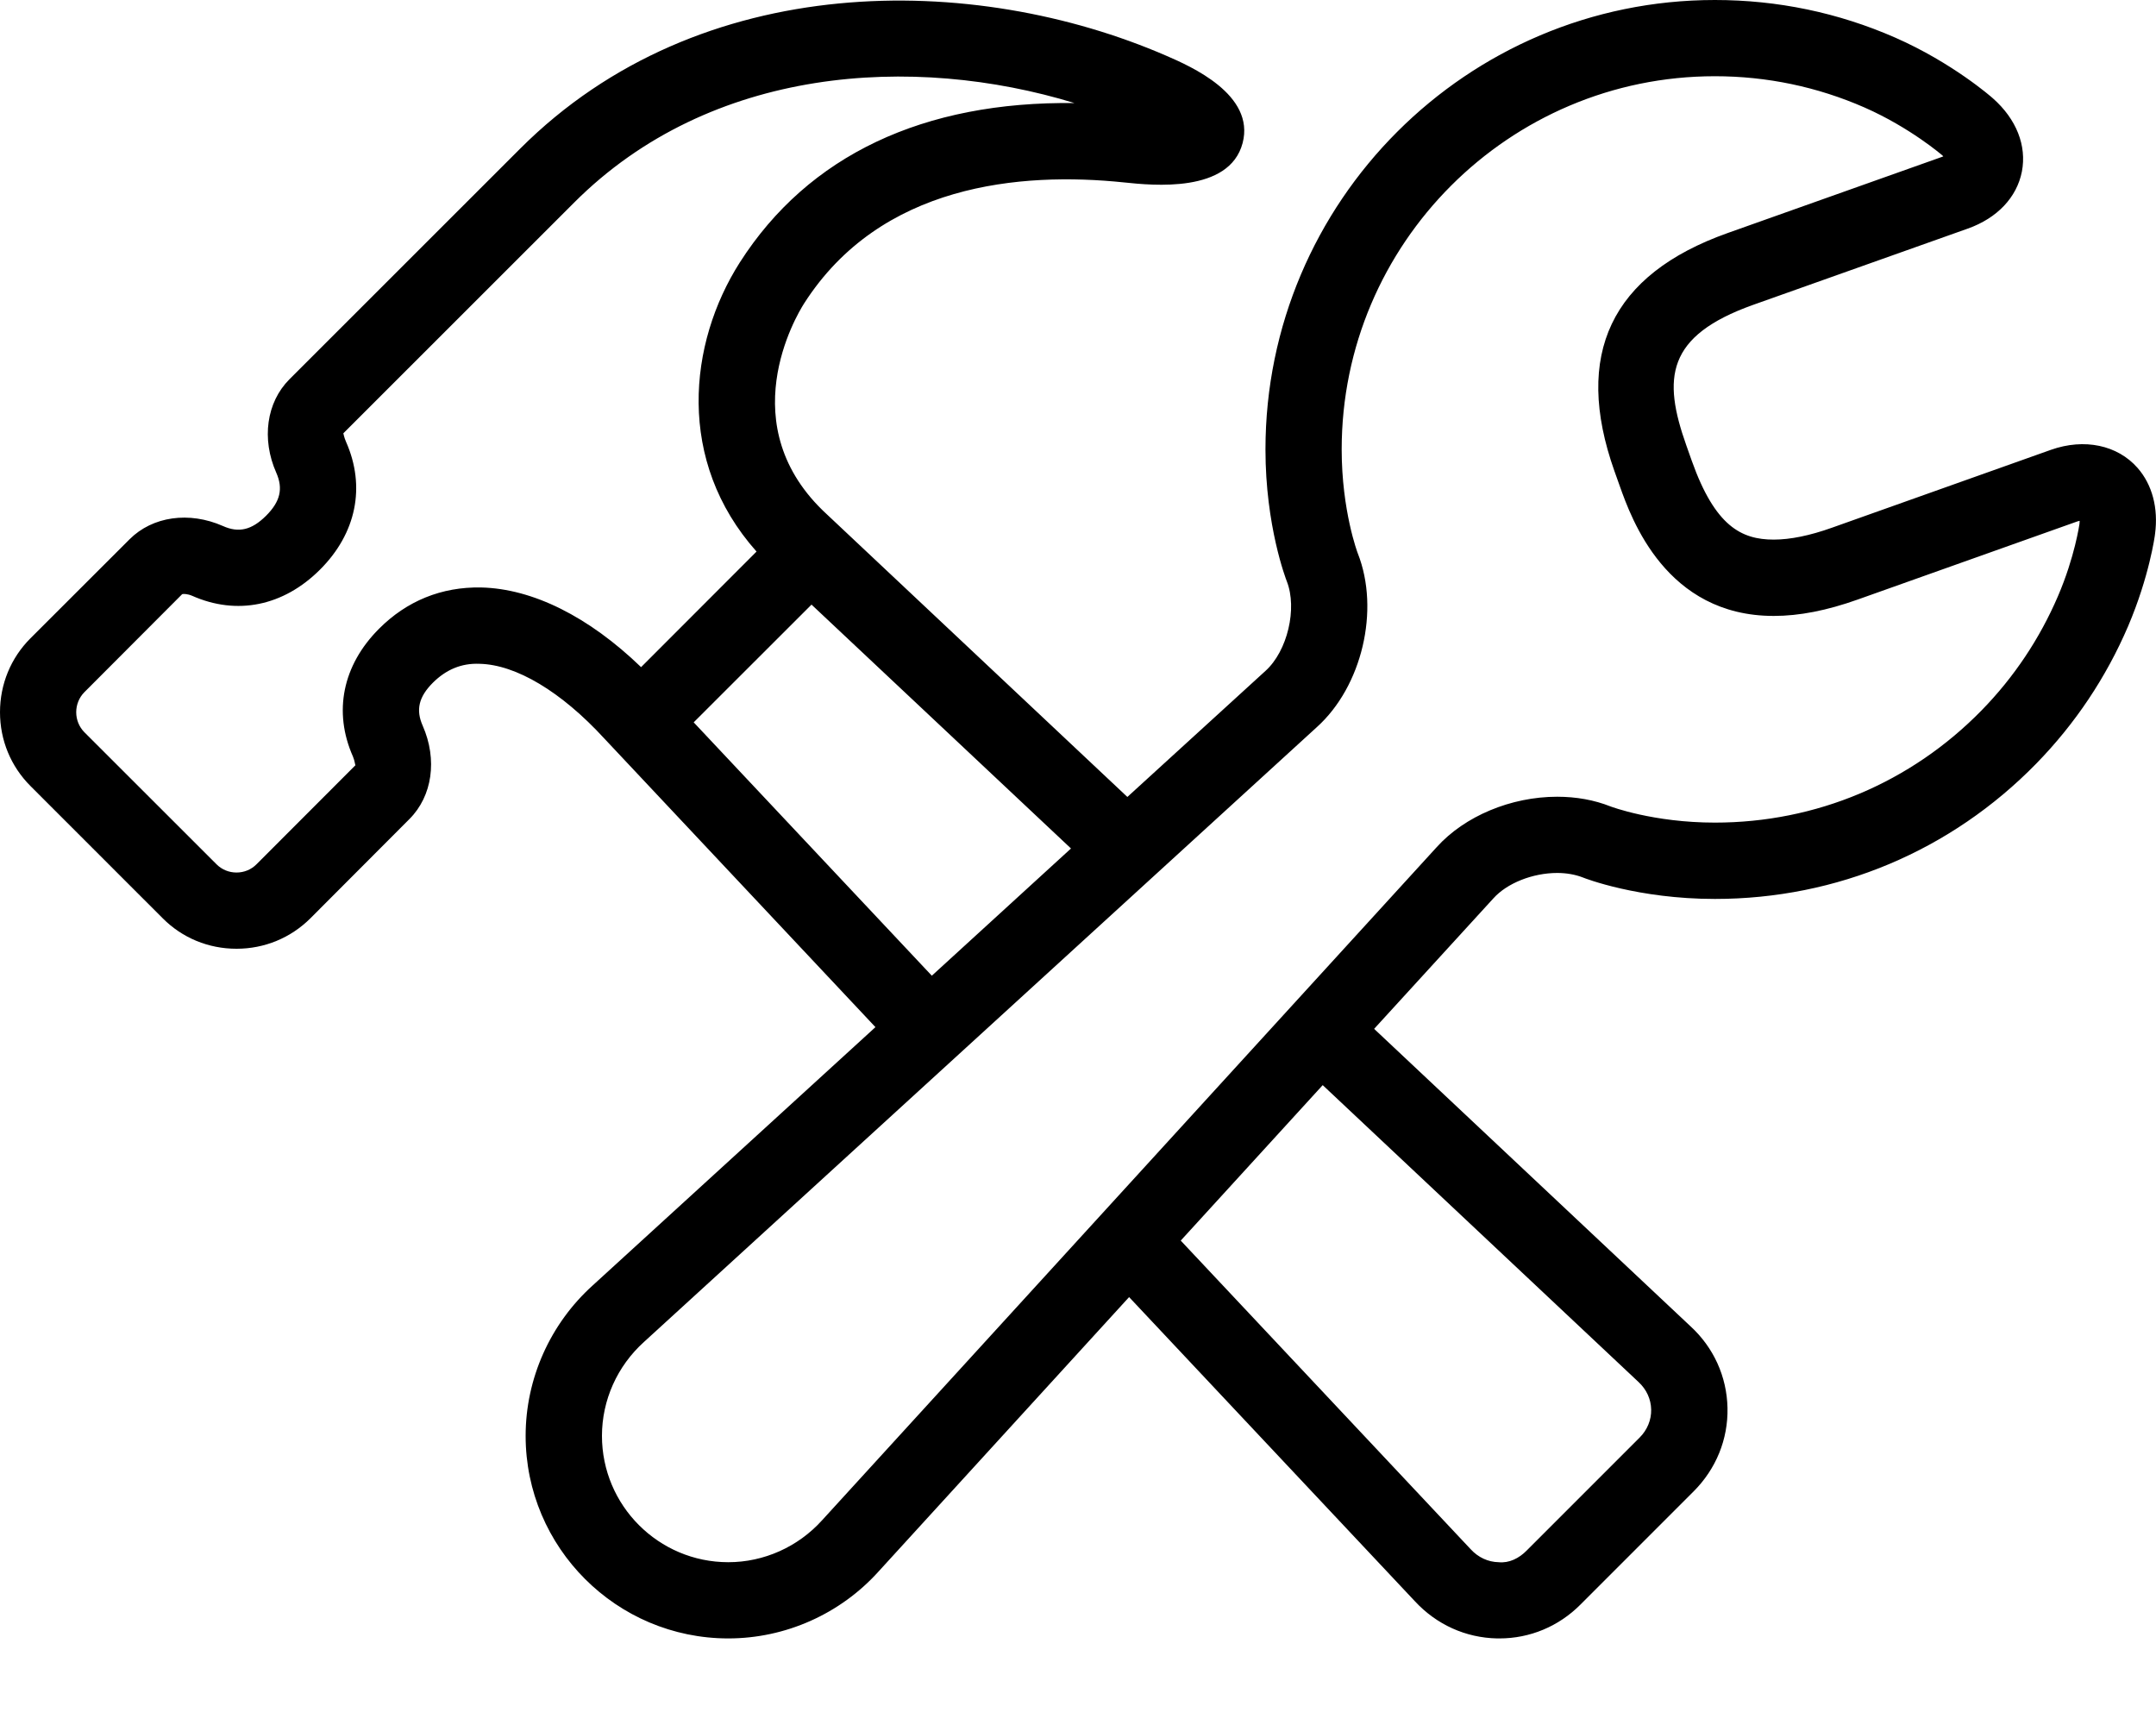 <?xml version="1.0" encoding="UTF-8"?>
<svg width="20px" height="16px" viewBox="0 0 20 16" version="1.1" xmlns="http://www.w3.org/2000/svg" xmlns:xlink="http://www.w3.org/1999/xlink">
    <!-- Generator: Sketch 49.1 (51147) - http://www.bohemiancoding.com/sketch -->
    <title>Page 1</title>
    <desc>Created with Sketch.</desc>
    <defs></defs>
    <g id="Mobile" stroke="none" stroke-width="1" fill="none" fill-rule="evenodd">
        <g id="Forside---lille-top---privat" transform="translate(-10, -519)" fill="#000000">
            <g id="Genveje" transform="translate(0, 386)">
                <g id="Group-3" transform="translate(0, 121)">
                    <path d="M29.29,16.86 C29.289,16.863 29.248,17.163 29.09,17.531 C28.921,17.924 28.683,18.281 28.383,18.588 C27.726,19.26 26.847,19.63 25.908,19.63 C25.337,19.63 24.943,19.481 24.94,19.48 C24.789,19.42 24.622,19.39 24.445,19.39 C24.016,19.39 23.587,19.57 23.328,19.857 L17.626,26.101 C17.403,26.348 17.086,26.49 16.756,26.49 C16.109,26.49 15.584,25.964 15.584,25.318 C15.584,24.988 15.725,24.671 15.975,24.446 L22.215,18.745 C22.635,18.367 22.802,17.658 22.596,17.134 C22.594,17.13 22.446,16.738 22.446,16.168 C22.446,14.26 23.999,12.707 25.908,12.707 C26.39,12.707 26.858,12.805 27.296,12.997 C27.721,13.184 28.018,13.441 28.02,13.443 C28.023,13.446 28.025,13.448 28.027,13.45 C28.024,13.451 28.021,13.452 28.018,13.454 L26.025,14.162 C24.945,14.546 24.593,15.288 24.976,16.369 L25.027,16.512 C25.133,16.809 25.454,17.713 26.454,17.713 C26.691,17.713 26.946,17.663 27.233,17.561 L29.263,16.839 C29.274,16.835 29.284,16.832 29.292,16.831 C29.292,16.839 29.291,16.849 29.29,16.86 Z M25.199,24.818 C25.274,24.887 25.315,24.978 25.317,25.074 C25.319,25.17 25.281,25.263 25.21,25.334 L24.162,26.382 C24.091,26.454 23.999,26.5 23.902,26.49 C23.804,26.488 23.713,26.446 23.643,26.37 L20.953,23.507 L22.27,22.065 L25.199,24.818 Z M16.435,18.7 L17.528,17.608 L19.935,19.87 L18.644,21.05 L16.435,18.7 Z M14.463,17.449 C14.096,17.442 13.773,17.574 13.516,17.832 C13.178,18.17 13.09,18.602 13.274,19.017 C13.292,19.059 13.293,19.097 13.298,19.097 L13.298,19.097 L12.379,20.017 C12.33,20.066 12.264,20.093 12.194,20.093 C12.124,20.093 12.058,20.066 12.009,20.017 L10.782,18.791 C10.734,18.742 10.707,18.676 10.707,18.606 C10.707,18.536 10.734,18.47 10.782,18.421 L11.69,17.511 C11.701,17.507 11.74,17.508 11.782,17.526 C12.197,17.71 12.629,17.622 12.968,17.284 C13.306,16.947 13.394,16.514 13.21,16.098 C13.191,16.055 13.186,16.021 13.185,16.019 L15.326,13.879 C16.592,12.612 18.471,12.498 19.968,12.956 C18.569,12.938 17.499,13.439 16.863,14.434 C16.385,15.184 16.27,16.276 17.018,17.116 L15.947,18.188 C15.463,17.721 14.943,17.46 14.463,17.449 Z M29.026,16.172 L26.996,16.894 C26.789,16.968 26.607,17.005 26.454,17.005 C26.154,17.005 25.91,16.881 25.694,16.275 L25.643,16.131 C25.422,15.508 25.455,15.116 26.262,14.828 L28.255,14.12 C28.527,14.023 28.709,13.831 28.756,13.591 C28.802,13.351 28.705,13.105 28.488,12.913 C28.473,12.899 28.111,12.582 27.581,12.349 C27.052,12.117 26.489,12 25.908,12 C23.609,12 21.739,13.87 21.739,16.169 C21.739,16.88 21.929,17.371 21.937,17.392 C22.036,17.644 21.943,18.038 21.74,18.222 L20.458,19.392 L17.673,16.773 C16.776,15.952 17.387,14.928 17.459,14.815 C18.167,13.707 19.464,13.592 20.427,13.692 C20.694,13.72 21.404,13.793 21.527,13.327 C21.645,12.877 21.045,12.615 20.819,12.517 C19.038,11.744 16.494,11.71 14.825,13.379 L12.684,15.519 C12.472,15.732 12.424,16.072 12.563,16.385 C12.628,16.533 12.6,16.652 12.468,16.784 C12.335,16.916 12.215,16.945 12.068,16.879 C11.755,16.741 11.415,16.789 11.202,17.002 L10.282,17.921 C10.1,18.103 10,18.347 10,18.606 C10,18.865 10.1,19.108 10.283,19.291 L11.509,20.517 C11.691,20.7 11.934,20.8 12.194,20.8 C12.453,20.8 12.696,20.7 12.879,20.518 L13.798,19.597 C14.011,19.384 14.059,19.045 13.921,18.731 C13.856,18.584 13.884,18.464 14.016,18.332 C14.138,18.211 14.28,18.15 14.448,18.157 C14.786,18.164 15.206,18.415 15.604,18.848 L18.121,21.527 L15.499,23.922 C15.103,24.279 14.876,24.788 14.876,25.318 C14.876,26.354 15.719,27.197 16.756,27.197 L16.756,27.197 C17.286,27.197 17.795,26.97 18.15,26.576 L20.474,24.031 L23.125,26.852 C23.326,27.069 23.596,27.191 23.888,27.197 L23.909,27.197 C24.192,27.197 24.459,27.086 24.662,26.882 L25.71,25.834 C25.919,25.625 26.031,25.35 26.025,25.059 C26.019,24.768 25.896,24.498 25.681,24.301 L22.747,21.543 L23.853,20.333 C23.979,20.192 24.217,20.097 24.446,20.097 C24.532,20.097 24.614,20.112 24.681,20.138 C24.702,20.147 25.195,20.338 25.908,20.338 C27.04,20.338 28.098,19.892 28.889,19.083 C29.251,18.712 29.537,18.284 29.741,17.809 C29.938,17.347 29.99,16.968 29.991,16.953 C30.023,16.713 29.965,16.495 29.829,16.34 C29.643,16.128 29.335,16.063 29.026,16.172 Z" id="Page-1"></path>
                </g>
            </g>
        </g>
    </g>
</svg>